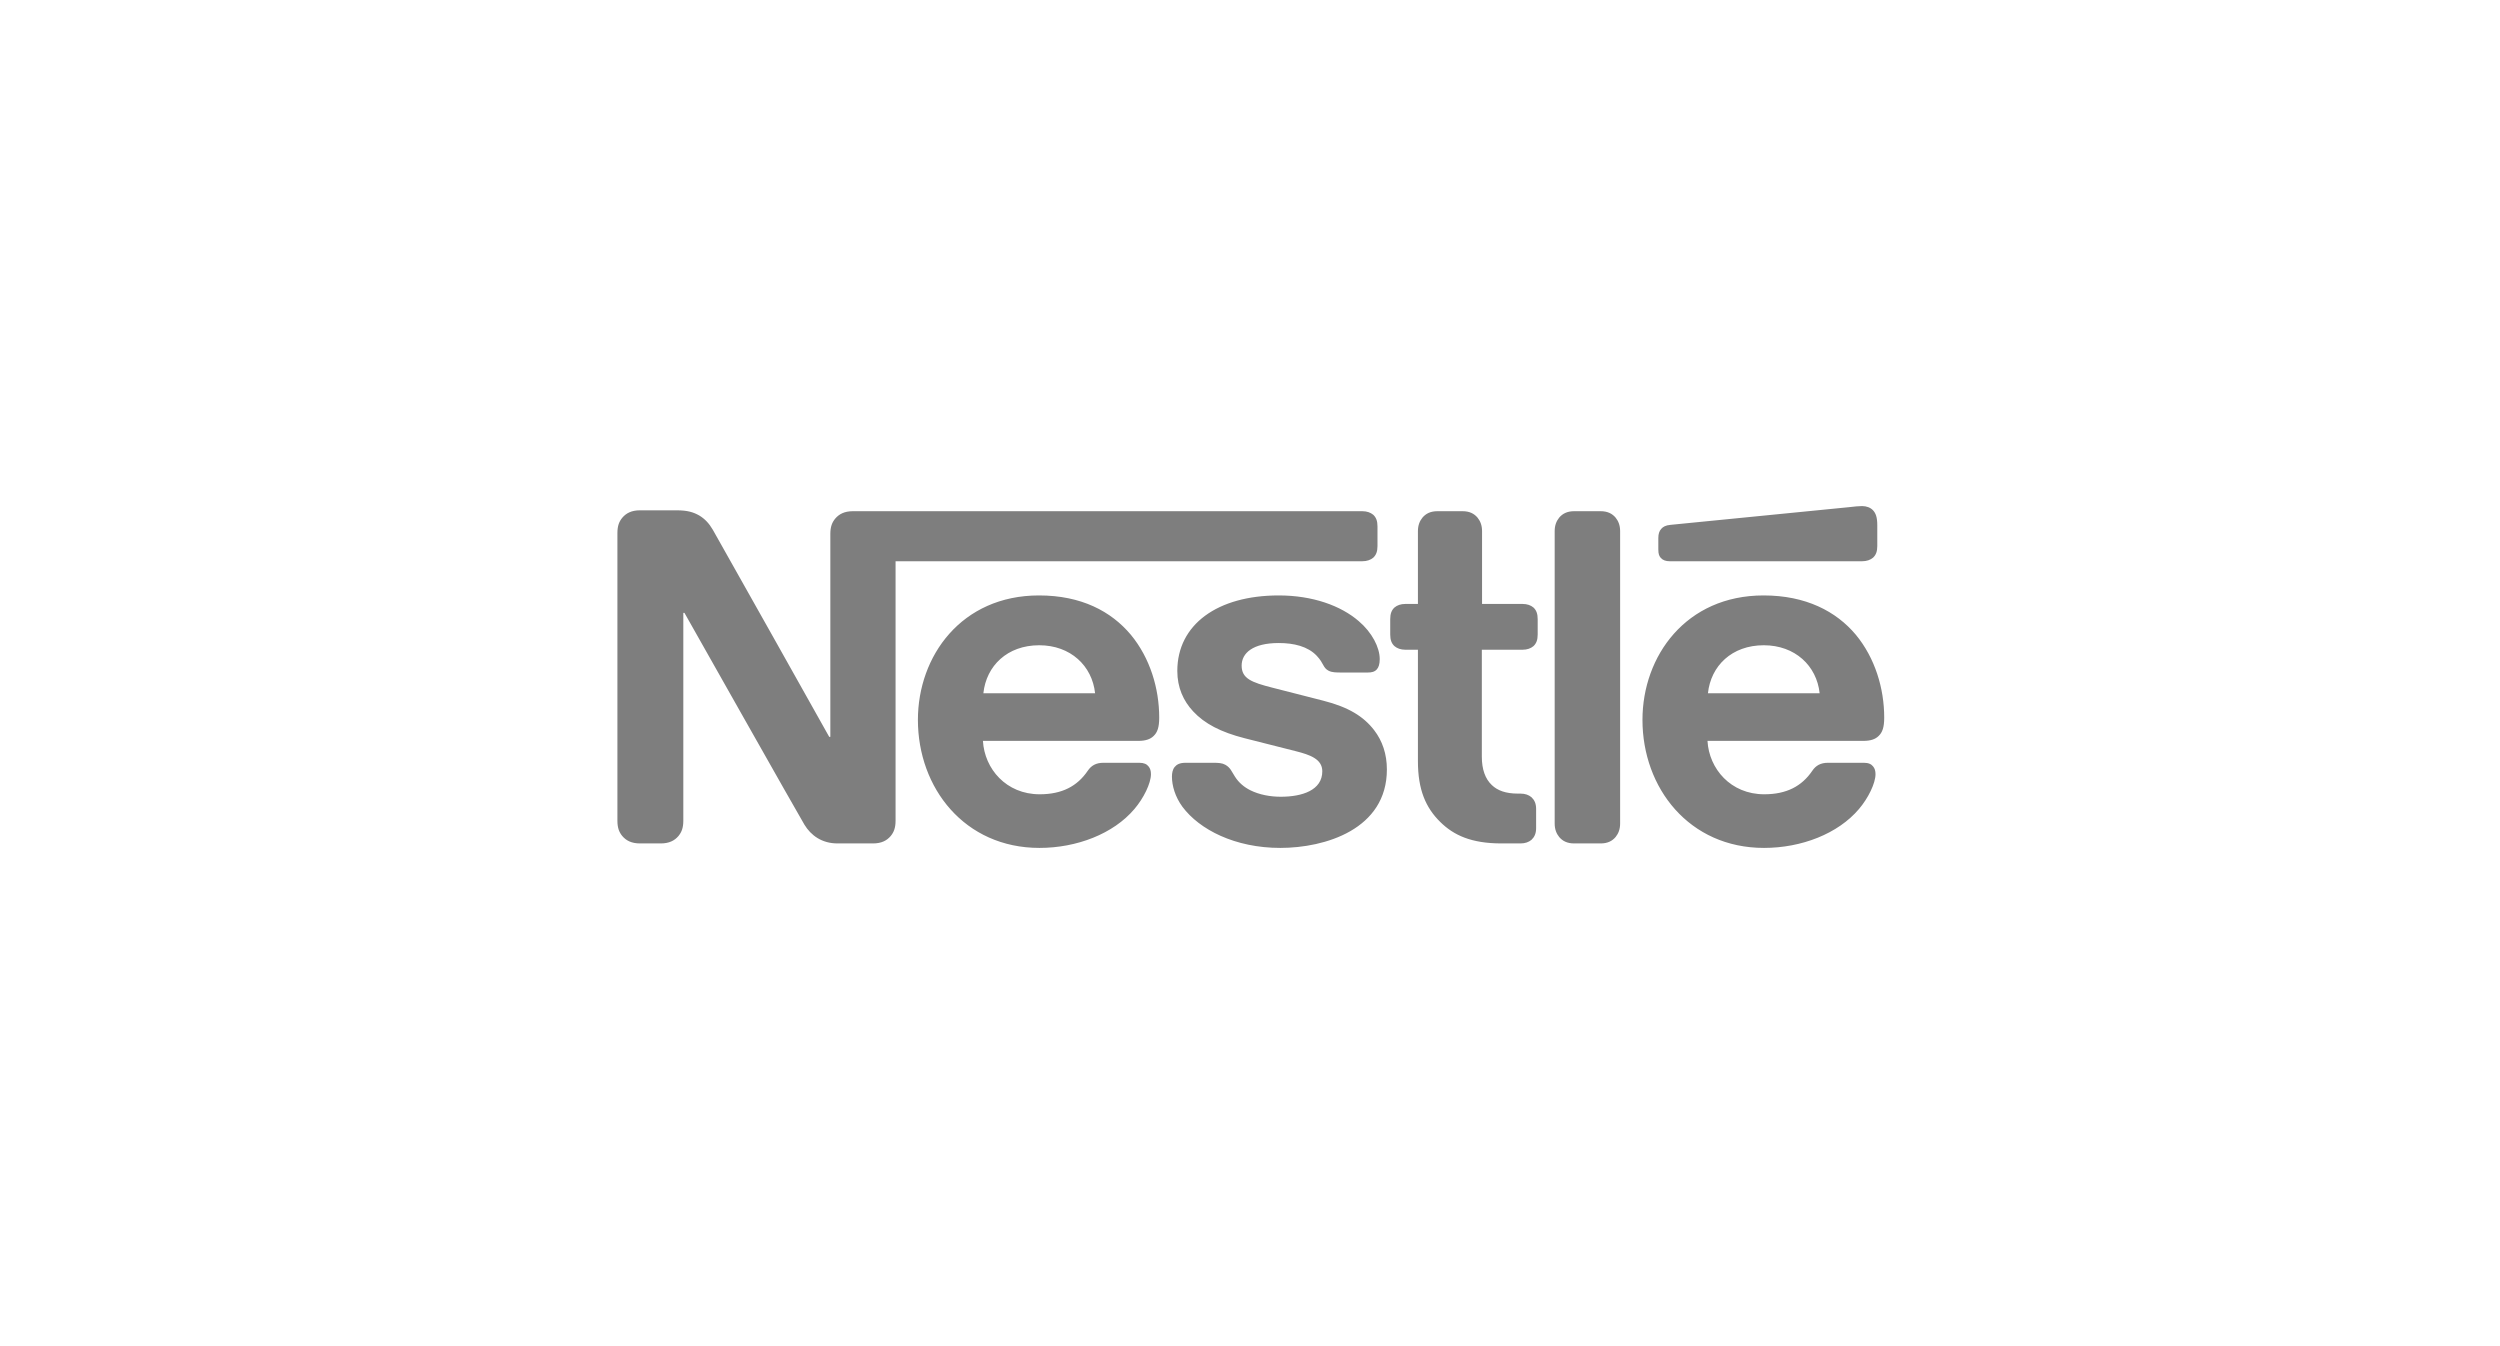 <svg width="247" height="133" viewBox="0 0 247 133" fill="none" xmlns="http://www.w3.org/2000/svg">
<g clip-path="url(#clip0_2039_1858)">
<mask id="mask0_2039_1858" style="mask-type:alpha" maskUnits="userSpaceOnUse" x="0" y="0" width="247" height="133">
<path d="M247 0H0V133H247V0Z" fill="#D9D9D9"/>
</mask>
<g mask="url(#mask0_2039_1858)">
<mask id="mask1_2039_1858" style="mask-type:alpha" maskUnits="userSpaceOnUse" x="34" y="7" width="180" height="120">
<path d="M214 7H34V127H214V7Z" fill="#D9D9D9"/>
</mask>
<g mask="url(#mask1_2039_1858)">
<path d="M82.522 51.236C82.213 51.611 82.037 52.03 82.037 52.759V72.802H81.927C81.927 72.802 70.956 53.244 70.426 52.34C70.051 51.699 69.632 51.258 69.079 50.926C68.527 50.618 67.953 50.419 66.85 50.419H63.231C62.391 50.419 61.862 50.706 61.486 51.148C61.177 51.522 61 51.943 61 52.67V81.08C61 81.809 61.177 82.228 61.486 82.604C61.862 83.045 62.391 83.331 63.231 83.331H65.283C66.121 83.331 66.652 83.045 67.027 82.604C67.335 82.228 67.512 81.809 67.512 81.08V60.551H67.623C67.623 60.551 79.012 80.727 79.477 81.477C80.117 82.536 81.198 83.331 82.743 83.331H86.253C87.092 83.331 87.622 83.045 87.997 82.604C88.305 82.228 88.482 81.809 88.482 81.08V55.451H134.595C135.059 55.451 135.411 55.32 135.677 55.099C135.963 54.834 136.096 54.48 136.096 53.951V52.008C136.096 51.478 135.963 51.125 135.677 50.86C135.411 50.64 135.059 50.507 134.595 50.507H84.267C83.428 50.507 82.898 50.795 82.522 51.236ZM102.654 58.829C94.994 58.829 90.689 64.812 90.689 71.125C90.689 77.858 95.304 83.774 102.698 83.774C106.385 83.774 110.005 82.383 112.079 79.932C112.985 78.873 113.714 77.393 113.714 76.489C113.714 76.179 113.646 75.915 113.471 75.716C113.294 75.496 113.028 75.363 112.565 75.363H109.011C108.304 75.363 107.819 75.627 107.466 76.157C106.429 77.681 104.927 78.475 102.72 78.475C99.409 78.475 97.269 75.959 97.114 73.199H112.478C113.161 73.199 113.646 73.044 113.978 72.714C114.353 72.361 114.53 71.853 114.53 70.903C114.53 68.012 113.624 65.01 111.727 62.714C109.784 60.396 106.826 58.829 102.654 58.829ZM126.339 58.829C120.291 58.829 116.318 61.699 116.318 66.29C116.318 67.923 116.914 69.248 117.885 70.285C119.012 71.501 120.623 72.339 122.963 72.935L128.017 74.215C129.408 74.568 130.643 74.987 130.643 76.201C130.643 78.078 128.657 78.718 126.539 78.718C125.5 78.718 124.419 78.519 123.535 78.078C122.918 77.769 122.389 77.327 122.013 76.731C121.682 76.223 121.572 75.848 121.064 75.561C120.754 75.385 120.379 75.363 119.872 75.363H117.135C116.539 75.363 116.252 75.54 116.054 75.782C115.855 76.024 115.788 76.378 115.788 76.731C115.788 77.614 116.097 78.718 116.826 79.711C118.503 81.962 122.013 83.774 126.493 83.774C130.909 83.774 137.024 81.94 137.024 76.024C137.024 74.502 136.581 73.199 135.765 72.14C134.728 70.793 133.249 69.866 130.733 69.226L125.722 67.945C123.646 67.416 122.675 67.041 122.675 65.76C122.675 64.524 123.779 63.531 126.339 63.531C127.84 63.531 129.209 63.862 130.093 64.79C130.82 65.563 130.689 65.96 131.263 66.268C131.615 66.445 132.012 66.445 132.632 66.445H135.125C135.522 66.445 135.81 66.379 136.029 66.135C136.207 65.936 136.317 65.628 136.317 65.12C136.317 63.972 135.566 62.494 134.243 61.367C132.477 59.844 129.695 58.829 126.339 58.829ZM140.091 59.669H138.856C138.393 59.669 138.039 59.8 137.775 60.021C137.487 60.286 137.354 60.64 137.354 61.169V62.692C137.354 63.223 137.487 63.575 137.775 63.84C138.039 64.061 138.393 64.194 138.856 64.194H140.091V75.208C140.091 78.033 140.864 79.799 142.299 81.213C143.623 82.514 145.346 83.331 148.347 83.331H150.223C150.688 83.331 151.04 83.2 151.305 82.979C151.592 82.713 151.768 82.36 151.768 81.831V79.91C151.768 79.38 151.592 79.028 151.305 78.762C151.04 78.541 150.688 78.408 150.223 78.408H149.959C148.767 78.408 147.95 78.1 147.398 77.57C146.736 76.952 146.405 76.002 146.405 74.767V64.194H150.423C150.886 64.194 151.24 64.061 151.504 63.84C151.79 63.575 151.923 63.223 151.923 62.692V61.169C151.923 60.64 151.79 60.286 151.504 60.021C151.24 59.8 150.886 59.669 150.423 59.669H146.427V52.471C146.427 51.898 146.25 51.478 145.985 51.148C145.654 50.751 145.191 50.507 144.507 50.507H142.012C141.327 50.507 140.864 50.751 140.533 51.148C140.268 51.478 140.091 51.898 140.091 52.471V59.669ZM153.602 81.366C153.602 81.94 153.777 82.359 154.043 82.691C154.373 83.088 154.838 83.331 155.521 83.331H158.147C158.833 83.331 159.296 83.088 159.627 82.691C159.892 82.359 160.068 81.94 160.068 81.366V52.473C160.068 51.899 159.892 51.48 159.627 51.148C159.296 50.751 158.833 50.507 158.147 50.507H155.521C154.838 50.507 154.373 50.751 154.043 51.148C153.777 51.48 153.602 51.899 153.602 52.473V81.366ZM97.157 68.497C97.444 65.782 99.52 63.751 102.676 63.751C105.767 63.751 107.907 65.782 108.195 68.497H97.157ZM183.975 55.451C184.438 55.451 184.791 55.32 185.056 55.099C185.343 54.834 185.476 54.48 185.476 53.951V51.897C185.476 51.103 185.322 50.706 185.056 50.419C184.813 50.153 184.416 50 183.975 50C183.621 50 183.269 50.044 182.673 50.109L165.057 51.854C164.55 51.898 164.307 52.052 164.131 52.251C163.932 52.471 163.843 52.759 163.843 53.157V54.303C163.843 54.746 163.932 54.945 164.087 55.121C164.284 55.342 164.572 55.451 164.969 55.451H183.975ZM174.24 58.829C166.58 58.829 162.276 64.812 162.276 71.125C162.276 77.858 166.89 83.774 174.284 83.774C177.971 83.774 181.591 82.383 183.665 79.932C184.571 78.873 185.3 77.393 185.3 76.489C185.3 76.179 185.232 75.915 185.056 75.716C184.88 75.496 184.615 75.363 184.152 75.363H180.598C179.89 75.363 179.406 75.627 179.052 76.157C178.015 77.681 176.513 78.475 174.306 78.475C170.995 78.475 168.853 75.959 168.7 73.199H184.108C184.791 73.199 185.278 73.044 185.608 72.714C185.983 72.361 186.16 71.853 186.16 70.903C186.16 68.012 185.254 65.01 183.357 62.714C181.414 60.396 178.412 58.829 174.24 58.829ZM168.744 68.497C169.032 65.782 171.106 63.751 174.262 63.751C177.353 63.751 179.493 65.782 179.781 68.497H168.744Z" fill="#7E7E7E"/>
</g>
</g>
</g>
<defs>
<clipPath id="clip0_2039_1858">
<rect width="247" height="133" fill="white"/>
</clipPath>
</defs>
</svg>
